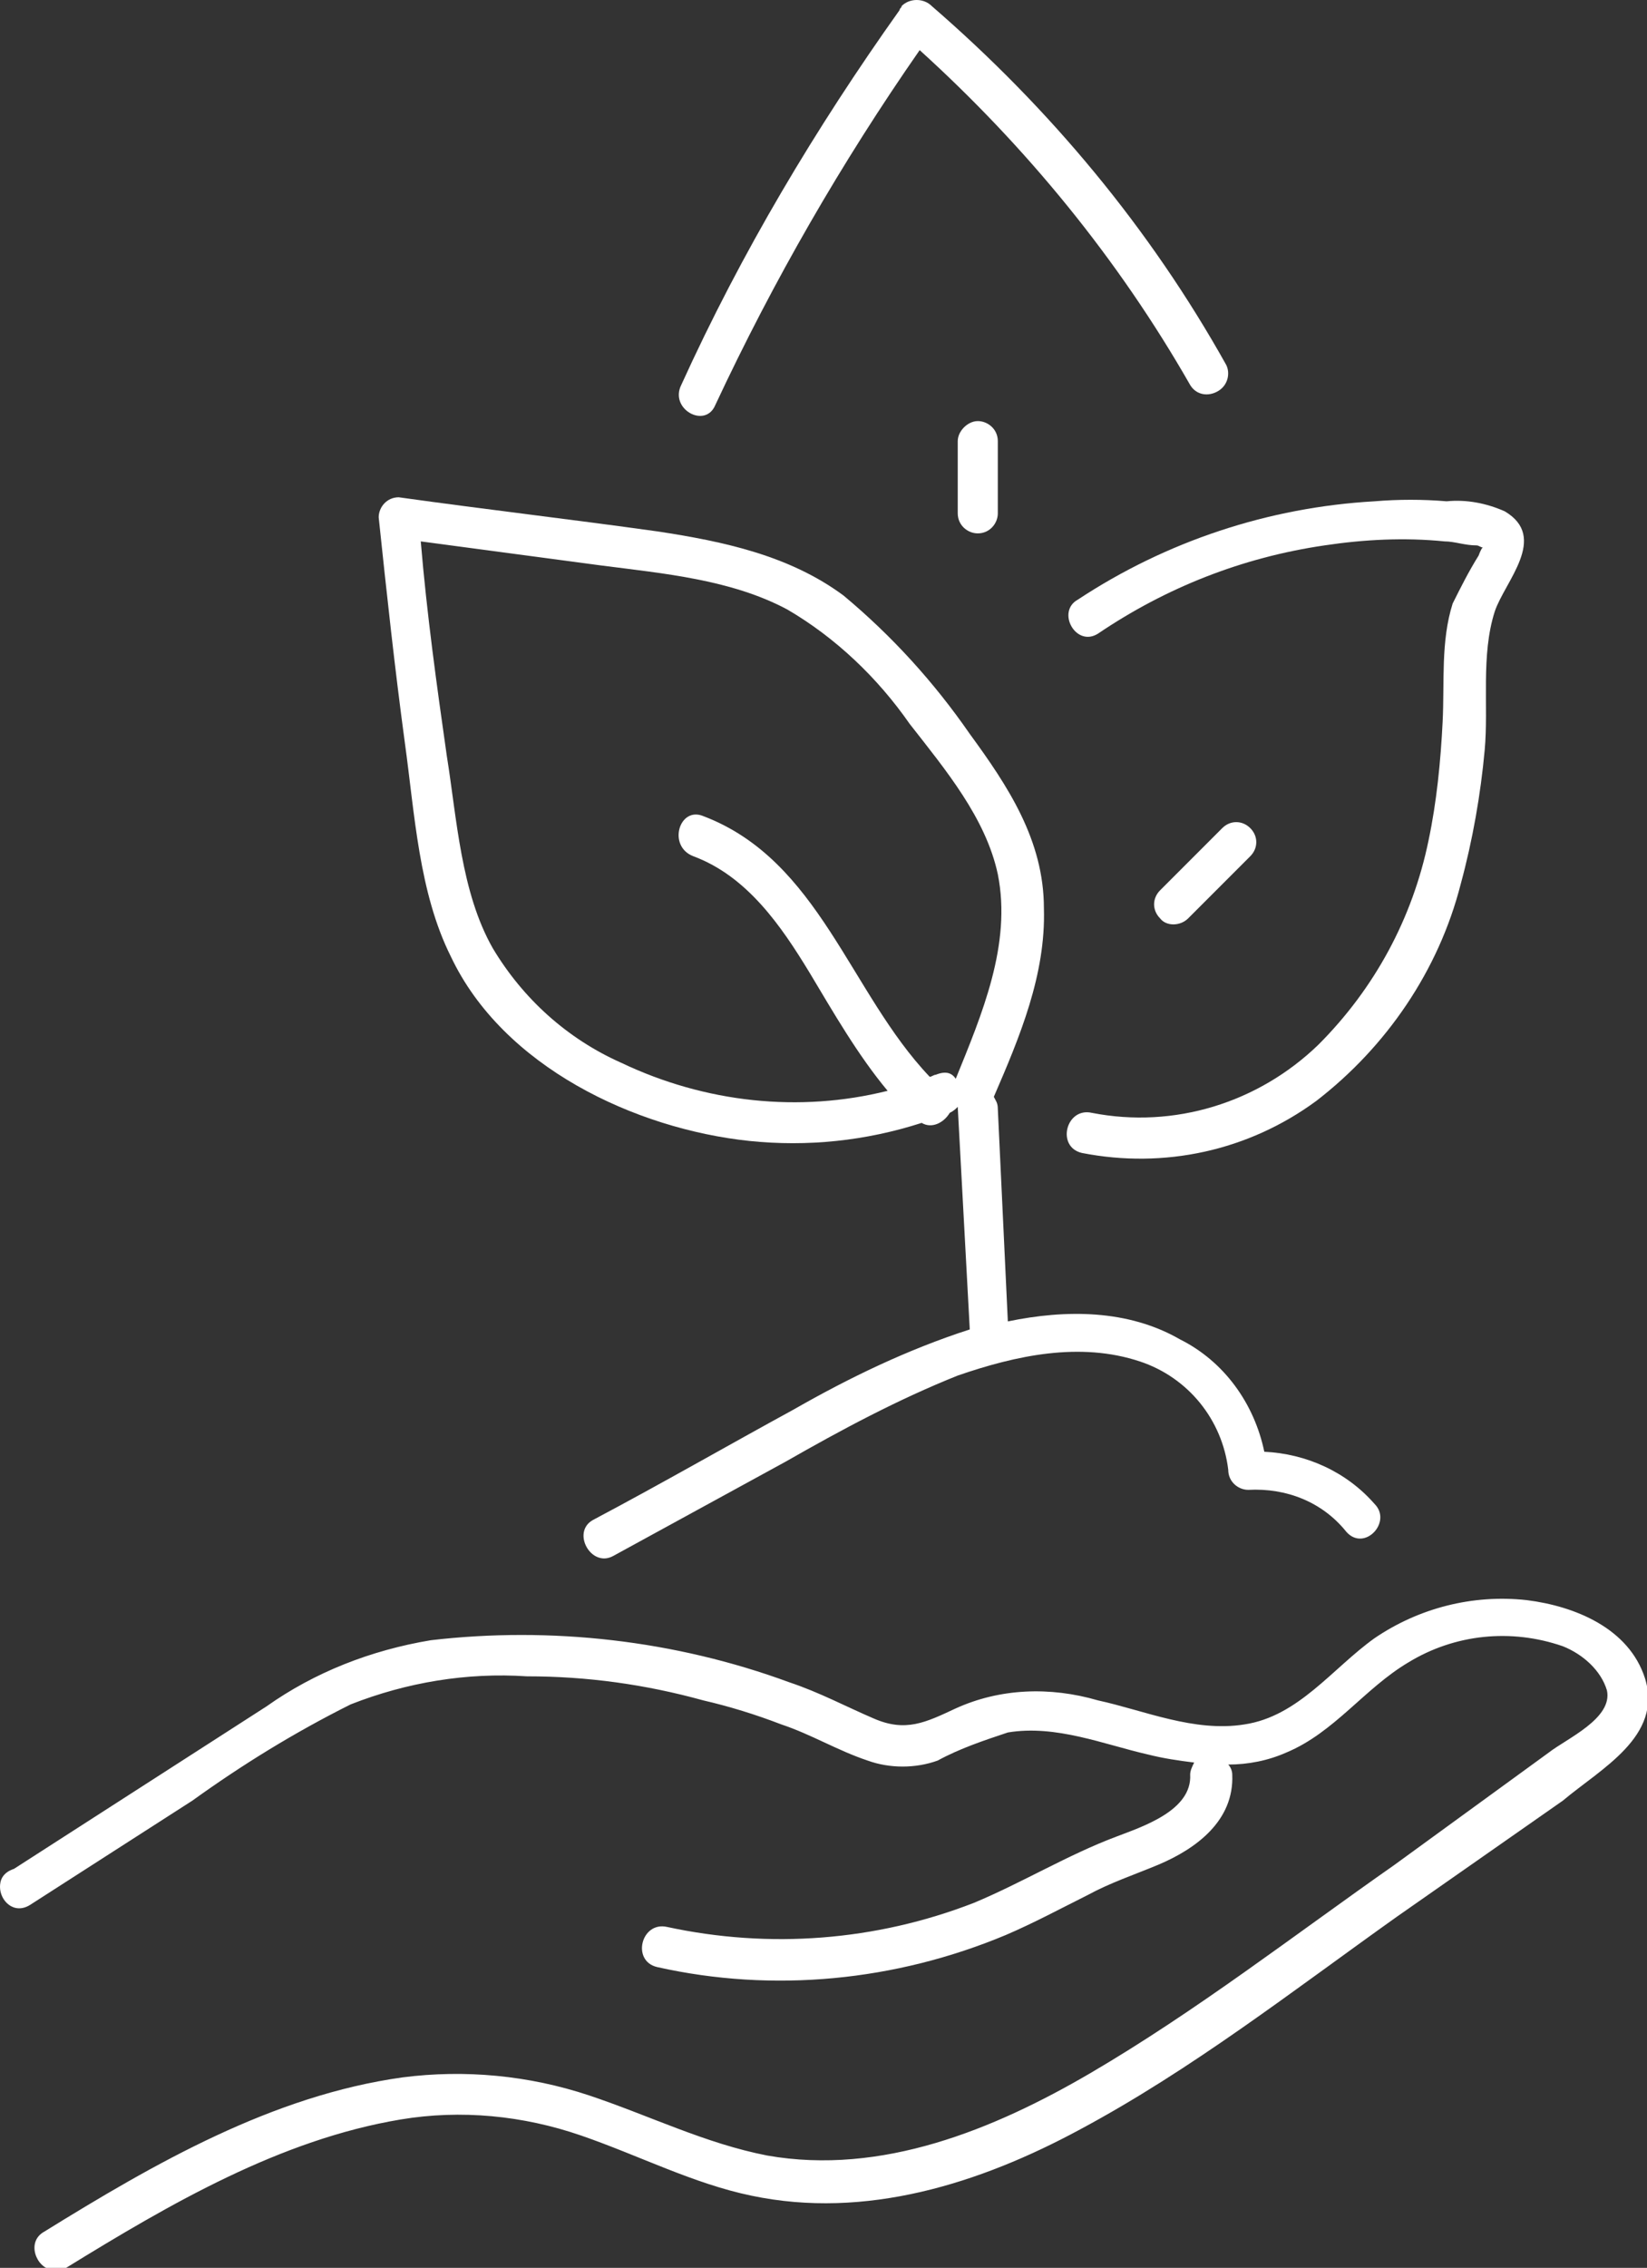 <?xml version="1.0" encoding="utf-8"?>
<!-- Generator: Adobe Illustrator 25.2.1, SVG Export Plug-In . SVG Version: 6.00 Build 0)  -->
<svg version="1.1" id="Raggruppa_1399" xmlns="http://www.w3.org/2000/svg" xmlns:xlink="http://www.w3.org/1999/xlink" x="0px"
	 y="0px" viewBox="0 0 82.2 113.1" style="enable-background:new 0 0 82.2 113.1;" xml:space="preserve">
<rect x="0" y="0" width="82.2" height="113.1" fill="#333333" stroke="none"/>
<style type="text/css">
	.st0{display:none;fill:#FFFFFF;}
	.st1{fill:#FFFFFF;}
</style>
<g>
	<path class="st0" d="M24.6,47.3c1.5,2.5,3.8,4.5,6.4,5.7c4.2,2.1,8.9,2.5,13.3,1.4c-1.5-1.8-2.7-3.9-3.9-5.9
		c-1.5-2.3-3.1-4.8-5.8-5.8c-1.2-0.5-0.7-2.4,0.5-2c5.8,2.2,7.3,8.8,11.3,13c0.1,0,0.2-0.1,0.3-0.1c0.4-0.2,0.8,0,1,0.2
		c1.4-3.1,2.8-6.7,2.1-10.2c-0.6-2.9-2.7-5.3-4.4-7.5c-1.6-2.3-3.7-4.3-6.1-5.7c-2.8-1.5-6.2-1.8-9.3-2.2L21,27
		c0.3,3.6,0.8,7.1,1.3,10.7C22.8,40.8,23,44.5,24.6,47.3z"/>
	<path class="st1" d="M82.1,83.7c-0.8-2.5-3.5-3.6-5.9-3.9c-2.7-0.3-5.4,0.4-7.6,1.9c-2.1,1.5-3.8,3.9-6.5,4.3
		c-2.5,0.4-5-0.7-7.3-1.2c-2.4-0.7-4.9-0.6-7.1,0.4c-1.5,0.7-2.5,1.2-4.1,0.5c-1.4-0.6-2.7-1.3-4.2-1.8c-5.7-2.1-11.9-2.8-17.9-2.1
		c-3,0.5-5.8,1.6-8.2,3.3c-2.8,1.8-5.6,3.6-8.4,5.4l-4.2,2.7C0.1,93.4,0,93.8,0,94.1l0,0c0,0.7,0.7,1.4,1.5,0.9l8.1-5.2
		c2.5-1.8,5.1-3.4,7.9-4.8c2.8-1.1,5.8-1.6,8.8-1.4c3,0,5.9,0.4,8.8,1.2c1.3,0.3,2.6,0.7,3.9,1.2c1.5,0.5,2.8,1.3,4.3,1.8
		c1.1,0.4,2.4,0.4,3.5,0c1.1-0.6,2.3-1,3.5-1.4c2.4-0.4,4.8,0.6,7,1.1c0.8,0.2,1.5,0.3,2.3,0.4c-0.1,0.2-0.2,0.4-0.2,0.6
		c0.1,1.8-2.4,2.6-3.7,3.1c-2.4,0.9-4.7,2.3-7.1,3.3c-4.9,1.9-10.2,2.3-15.3,1.2c-1.3-0.3-1.8,1.7-0.5,2l0,0
		c5.8,1.3,11.9,0.7,17.4-1.6c1.4-0.6,2.7-1.3,4.1-2c1.1-0.6,2.3-1,3.5-1.5c1.9-0.8,3.8-2.2,3.7-4.5c0-0.2-0.1-0.4-0.2-0.5
		c1,0,2-0.2,2.9-0.6c2.4-1,3.9-3.2,6.1-4.5c2.3-1.4,5.1-1.7,7.7-0.8c1,0.4,1.9,1.2,2.2,2.2c0.3,1.4-2,2.4-2.9,3.1L69.6,93
		c-5,3.5-9.9,7.3-15.2,10.4c-4.8,2.8-10.4,5.1-16.1,4.1c-3.1-0.6-5.9-2-8.9-3s-6.2-1.3-9.3-0.9c-6.5,0.9-12.4,4.3-17.9,7.7
		c-0.9,0.5-0.4,1.8,0.4,1.9h0.3c0.1,0,0.3-0.1,0.4-0.1l0,0c5.2-3.2,10.7-6.4,16.7-7.4c3-0.5,6.1-0.2,9,0.8s5.6,2.4,8.5,3
		c5.7,1.2,11.4-0.6,16.4-3.3c5.6-3,10.6-6.9,15.8-10.6l8.3-5.8C79.9,88.2,83,86.6,82.1,83.7z"/>
	<path class="st1" d="M30.6,77.7L30.6,77.7L30.6,77.7z"/>
	<path class="st1" d="M22.5,47.7c2.6,5.5,9.2,8.6,14.9,9.2c2.9,0.3,5.8,0,8.6-0.9c0.5,0.3,1.1,0,1.4-0.5c0.2-0.1,0.3-0.2,0.4-0.3
		l0,0l0,0l0.6,11.1l0,0c-3.1,1-6,2.4-8.8,4c-3.3,1.8-6.6,3.7-10,5.5c-1.1,0.6-0.1,2.4,1,1.8l8.6-4.7c2.8-1.6,5.6-3.1,8.6-4.3
		c2.9-1,6.1-1.7,9.1-0.7c2.4,0.8,4.1,2.9,4.4,5.4c0,0.6,0.5,1,1,1c1.9-0.1,3.7,0.6,4.9,2.1c0.9,1,2.3-0.5,1.4-1.4
		c-1.4-1.6-3.4-2.5-5.5-2.6c-0.5-2.4-2-4.5-4.2-5.6c-2.6-1.5-5.7-1.5-8.6-0.9l-0.5-10.6c0-0.3-0.1-0.4-0.2-0.6
		c1.3-3,2.6-6.1,2.5-9.4c0-3.4-1.8-6.1-3.7-8.7c-1.8-2.6-3.9-4.9-6.3-6.9c-2.7-2-6-2.7-9.3-3.2c-4.3-0.6-8.6-1.1-12.9-1.7
		c-0.6,0-1,0.5-1,1c0.4,3.8,0.8,7.5,1.3,11.2C20.7,40.6,20.9,44.5,22.5,47.7z M30,28.2c3.1,0.4,6.5,0.7,9.3,2.2
		c2.4,1.4,4.5,3.4,6.1,5.7c1.8,2.3,3.8,4.7,4.4,7.5c0.7,3.5-0.8,7-2.1,10.2c-0.2-0.3-0.5-0.4-1-0.2c-0.1,0-0.2,0.1-0.3,0.1
		c-4-4.2-5.5-10.8-11.3-13c-1.2-0.5-1.8,1.5-0.5,2c2.7,1,4.4,3.5,5.8,5.8c1.2,2,2.4,4.1,3.9,5.9C39.9,55.5,35.2,55,31,53
		c-2.7-1.2-4.9-3.2-6.4-5.7c-1.6-2.8-1.8-6.5-2.3-9.6c-0.5-3.5-1-7.1-1.3-10.7L30,28.2z"/>
	<path class="st1" d="M35.7,20.2L35.7,20.2C38.6,14,42,8.1,45.9,2.5c5.3,4.8,9.9,10.4,13.5,16.7c0.3,0.5,0.9,0.6,1.4,0.3
		c0.5-0.3,0.6-0.9,0.4-1.3c-3.8-6.8-8.8-12.8-14.7-17.9c-0.4-0.4-1.1-0.4-1.5,0c0,0.1-0.1,0.1-0.1,0.2C40.7,6.4,37,12.6,34,19.2
		C33.4,20.4,35.2,21.4,35.7,20.2z"/>
	<path class="st1" d="M47.8,22v3.6c0,0.6,0.5,1,1,1c0.6,0,1-0.5,1-1l0,0V22c0-0.6-0.5-1-1-1S47.8,21.5,47.8,22z"/>
	<path class="st1" d="M54.8,31.6L54.8,31.6c3.4-2.3,7.2-3.8,11.3-4.4c2-0.3,4-0.4,6-0.2c0.5,0,1,0.2,1.6,0.2c0.1,0,0.2,0.1,0.3,0.1
		c-0.1,0.1-0.2,0.4-0.2,0.4c-0.5,0.8-0.9,1.6-1.3,2.4C71.9,32,72.1,34,72,36s-0.3,4-0.7,5.9c-0.8,3.9-2.7,7.4-5.5,10.2
		c-3,2.9-7.2,4.2-11.3,3.4c-1.3-0.3-1.8,1.7-0.5,2c4.1,0.8,8.3-0.1,11.7-2.6c3.5-2.7,6.1-6.5,7.2-10.8c0.6-2.2,1-4.5,1.2-6.7
		s-0.2-4.7,0.5-6.9c0.5-1.5,2.7-3.7,0.5-5c-0.9-0.4-1.9-0.6-2.9-0.5c-1.2-0.1-2.4-0.1-3.6,0c-5.3,0.3-10.4,2-14.8,4.9
		C52.7,30.5,53.7,32.3,54.8,31.6z"/>
	<path class="st1" d="M59.3,45.8l3.1-3.1c0.4-0.4,0.4-1,0-1.4s-1-0.4-1.4,0l0,0l-3.1,3.1c-0.4,0.4-0.4,1,0,1.4
		C58.2,46.2,58.9,46.2,59.3,45.8z"/>
</g>
</svg>
